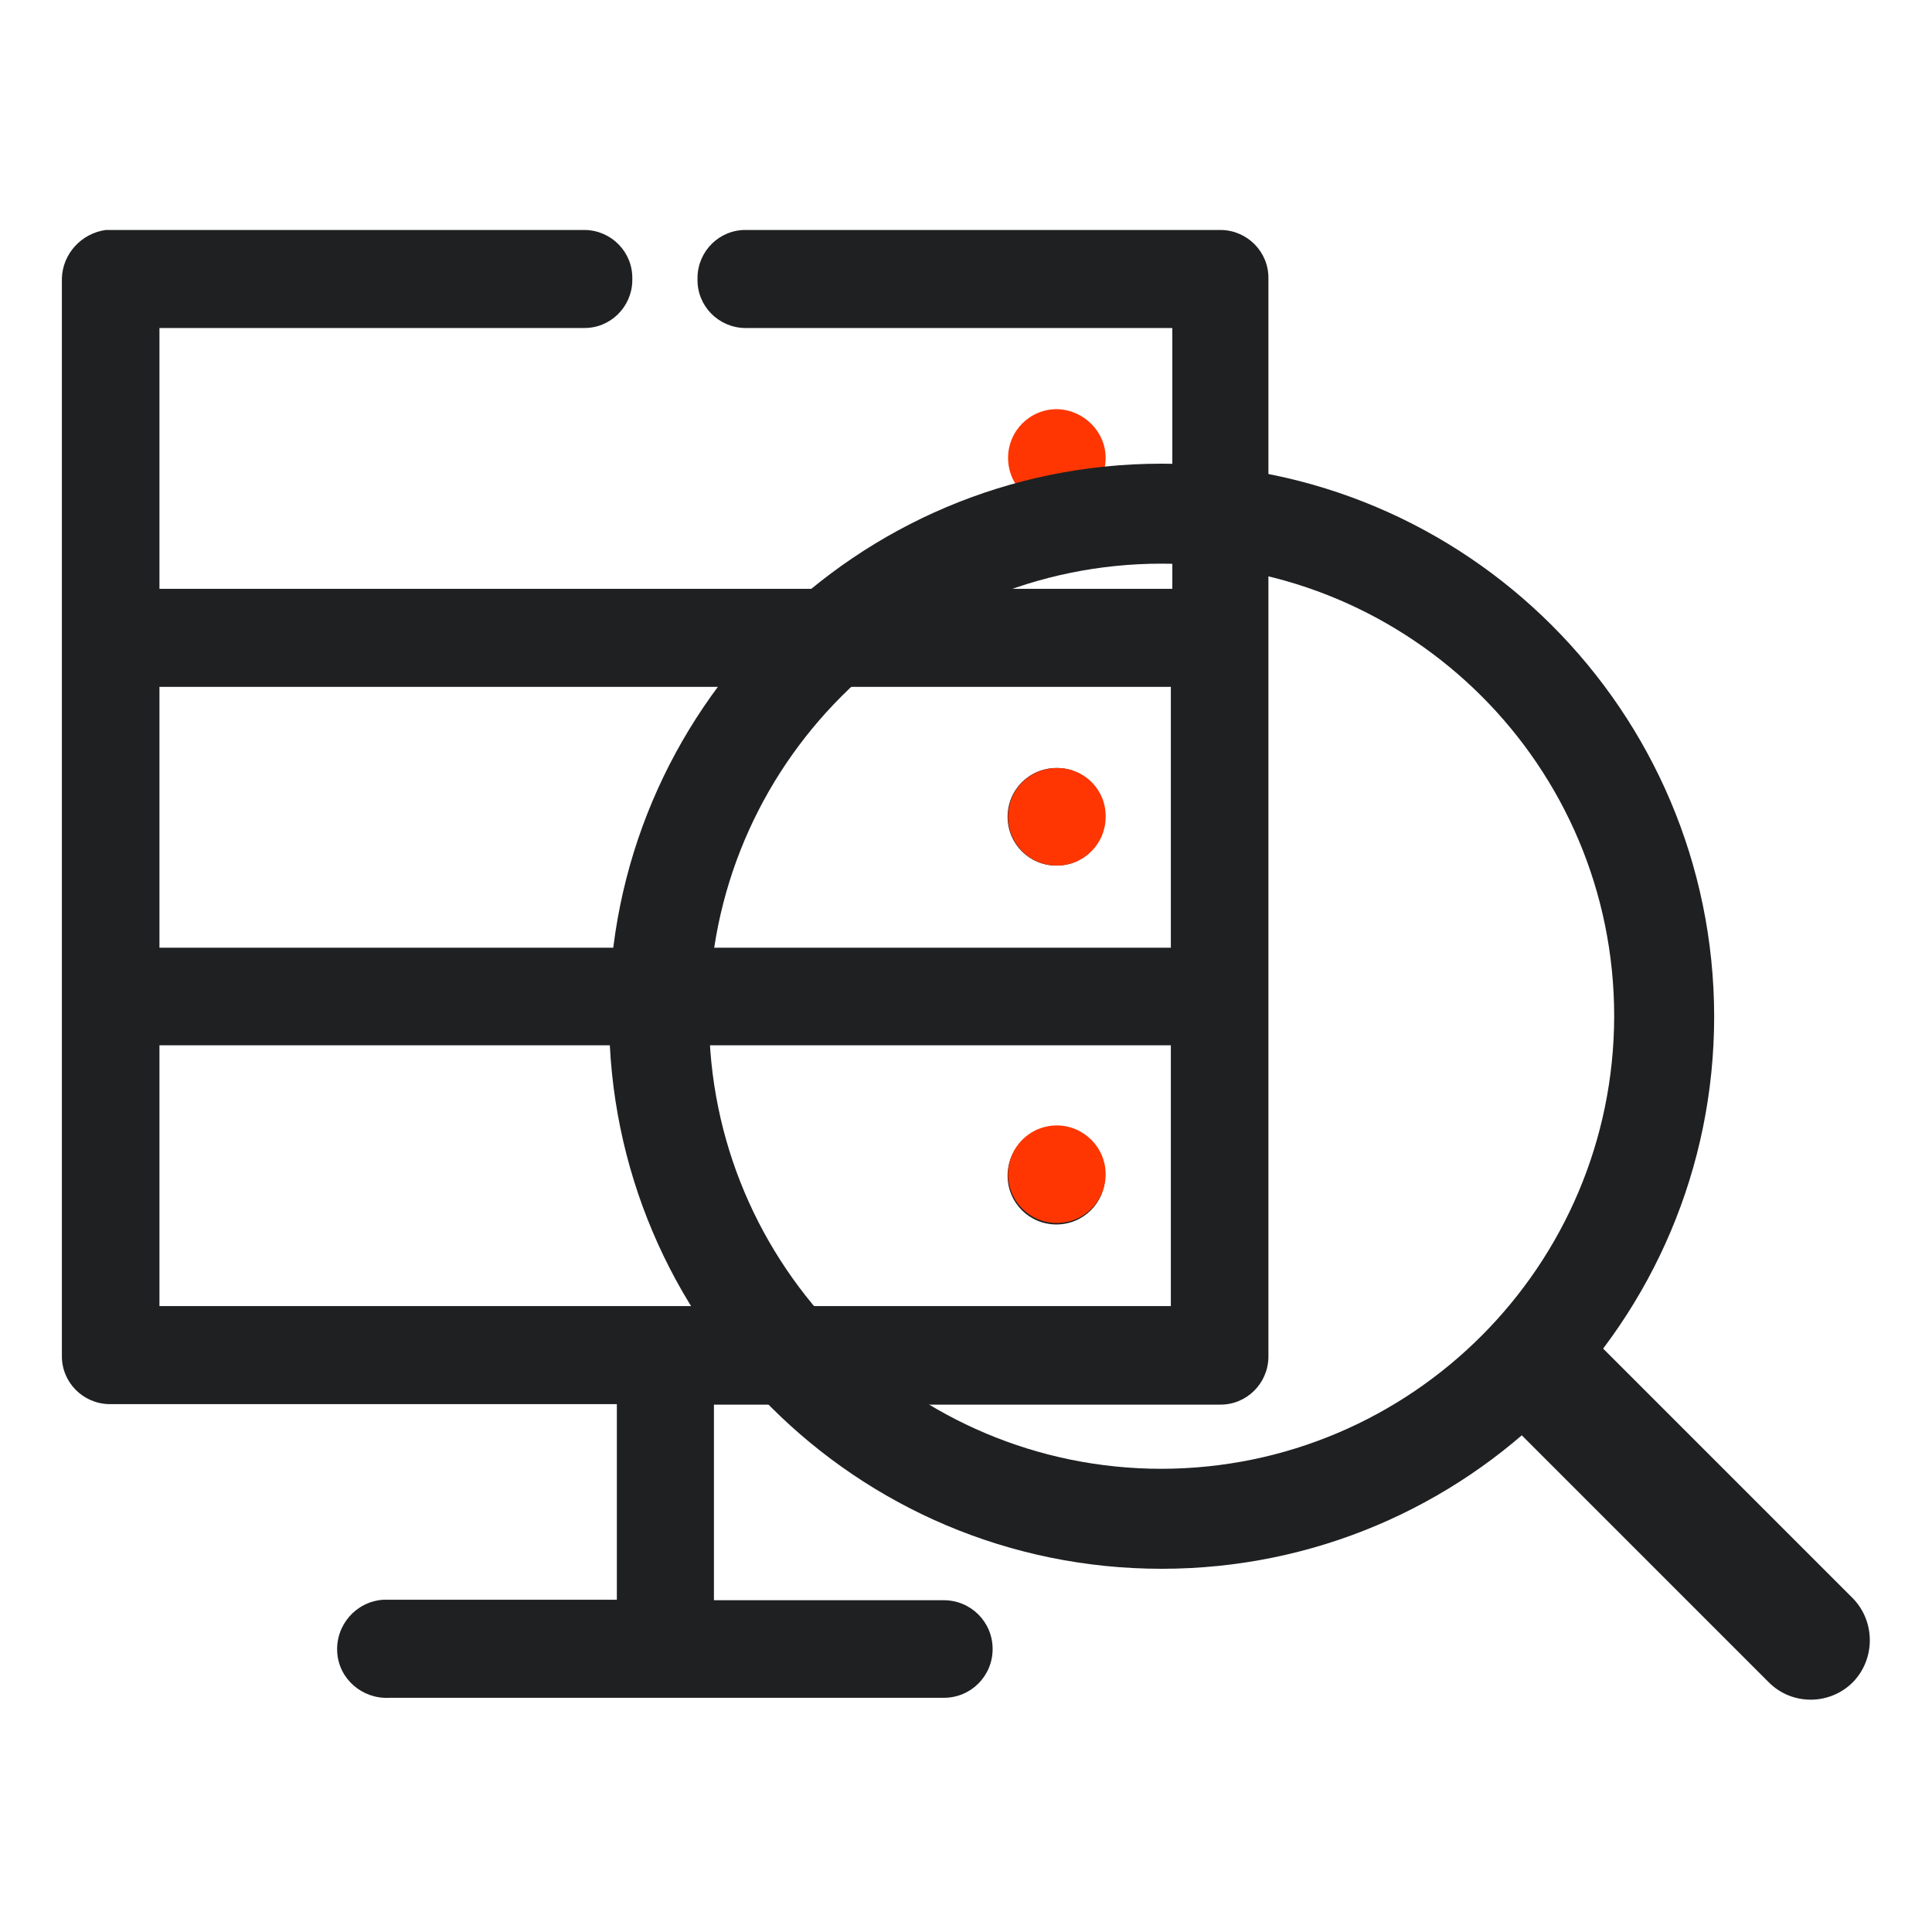 <?xml version="1.0" encoding="utf-8"?>
<!-- Generator: Adobe Illustrator 25.0.0, SVG Export Plug-In . SVG Version: 6.00 Build 0)  -->
<svg version="1.1" id="Layer_1" xmlns="http://www.w3.org/2000/svg" xmlns:xlink="http://www.w3.org/1999/xlink" x="0px" y="0px"
	 viewBox="0 0 400 400" style="enable-background:new 0 0 400 400;" xml:space="preserve">
<style type="text/css">
	.st0{fill:#1F2022;}
	.st1{fill:#FF3602;}
</style>
<g>
	<g>
		<g>
			<g id="Mask_Group_21_1_" transform="translate(-200.5 -500)">
				<g id="noun_Data_1624861_1_" transform="translate(198.612 498.111)">
					<path id="Path_1433_1_" class="st0" d="M23.8,49.5c-5.1,0.7-9,5-9.1,10.1v222.9c-0.1,5.5,4.3,10,9.8,10.1c0.1,0,0.2,0,0.4,0
						h104.7v40.5H81.2c-5.6,0.4-9.8,5.2-9.5,10.8s5.2,9.8,10.8,9.5h114.8c5.6,0,10.1-4.5,10.1-10.1s-4.5-10.1-10.1-10.1h-47.6v-40.5
						h104.7c5.5,0.1,10-4.3,10.1-9.8c0-0.1,0-0.2,0-0.4V59.6c0.1-5.5-4.3-10-9.8-10.1c-0.1,0-0.2,0-0.4,0h-97.9
						c-5.5-0.1-10,4.3-10.1,9.8c0,0.1,0,0.2,0,0.4c-0.1,5.5,4.3,10,9.8,10.1c0.1,0,0.2,0,0.4,0h88.1v54H34.9v-54h87.8
						c5.5,0.1,10-4.3,10.1-9.8c0-0.1,0-0.2,0-0.4c0.1-5.5-4.3-10-9.8-10.1c-0.1,0-0.2,0-0.4,0H23.8z M34.9,144.1h209.4v54H34.9
						V144.1z M220.6,160.9c-5.6,0-10.1,4.5-10.1,10.1c0,5.6,4.5,10.1,10.1,10.1c5.6,0,10.1-4.5,10.1-10.1l0,0
						c0.1-5.5-4.3-10-9.8-10.1C220.9,160.9,220.8,160.9,220.6,160.9L220.6,160.9z M34.9,218.3h209.4v54H34.9V218.3z M220.6,235.2
						c-5.6,0-10.1,4.5-10.1,10.1s4.5,10.1,10.1,10.1c5.6,0,10.1-4.5,10.1-10.1c0.1-5.5-4.3-10-9.7-10.1
						C220.9,235.2,220.8,235.2,220.6,235.2L220.6,235.2z"/>
					<path id="Path_1434_11_" class="st1" d="M220.7,86.6c-5.6,0-10.1,4.5-10.1,10.1c0,5.6,4.5,10.1,10.1,10.1
						c5.6,0,10.1-4.5,10.1-10.1v0C230.8,91.2,226.2,86.7,220.7,86.6z"/>
					<path id="Path_1435_1_" class="st1" d="M220.7,160.9c-5.6,0-10.1,4.5-10.1,10.1c0,5.6,4.5,10.1,10.1,10.1
						c5.6,0,10.1-4.5,10.1-10.1l0,0c0.1-5.5-4.3-10-9.8-10.1C220.9,160.9,220.8,160.9,220.7,160.9z"/>
					<path id="Path_1436_1_" class="st1" d="M220.7,234.9c-5.6,0-10.1,4.5-10.1,10.1c0,5.6,4.5,10.1,10.1,10.1
						c5.6,0,10.1-4.5,10.1-10.1v0C230.8,239.4,226.2,234.9,220.7,234.9z"/>
				</g>
			</g>
		</g>
	</g>
</g>
<path id="Path_1372_9_" class="st0" d="M240.5,96c-63.2,0-114.4,51.2-114.4,114.4s51.2,114.4,114.4,114.4s114.4-51.2,114.4-114.4
	l0,0C354.8,147.2,303.6,96,240.5,96z M240.5,304.1c-51.7,0-93.7-41.9-93.7-93.7c0-51.7,41.9-93.7,93.7-93.7
	c51.7,0,93.7,41.9,93.7,93.7C334.1,262.1,292.2,304,240.5,304.1z"/>
<path class="st0" d="M383.6,330.9l-54-54c-4.8-4.8-12.6-4.8-17.4,0c-4.8,4.8-4.8,12.6,0,17.4l54,54c2.4,2.4,5.5,3.6,8.7,3.6
	c3.1,0,6.3-1.2,8.7-3.6l0,0C388.3,343.5,388.3,335.7,383.6,330.9z"/>
</svg>
